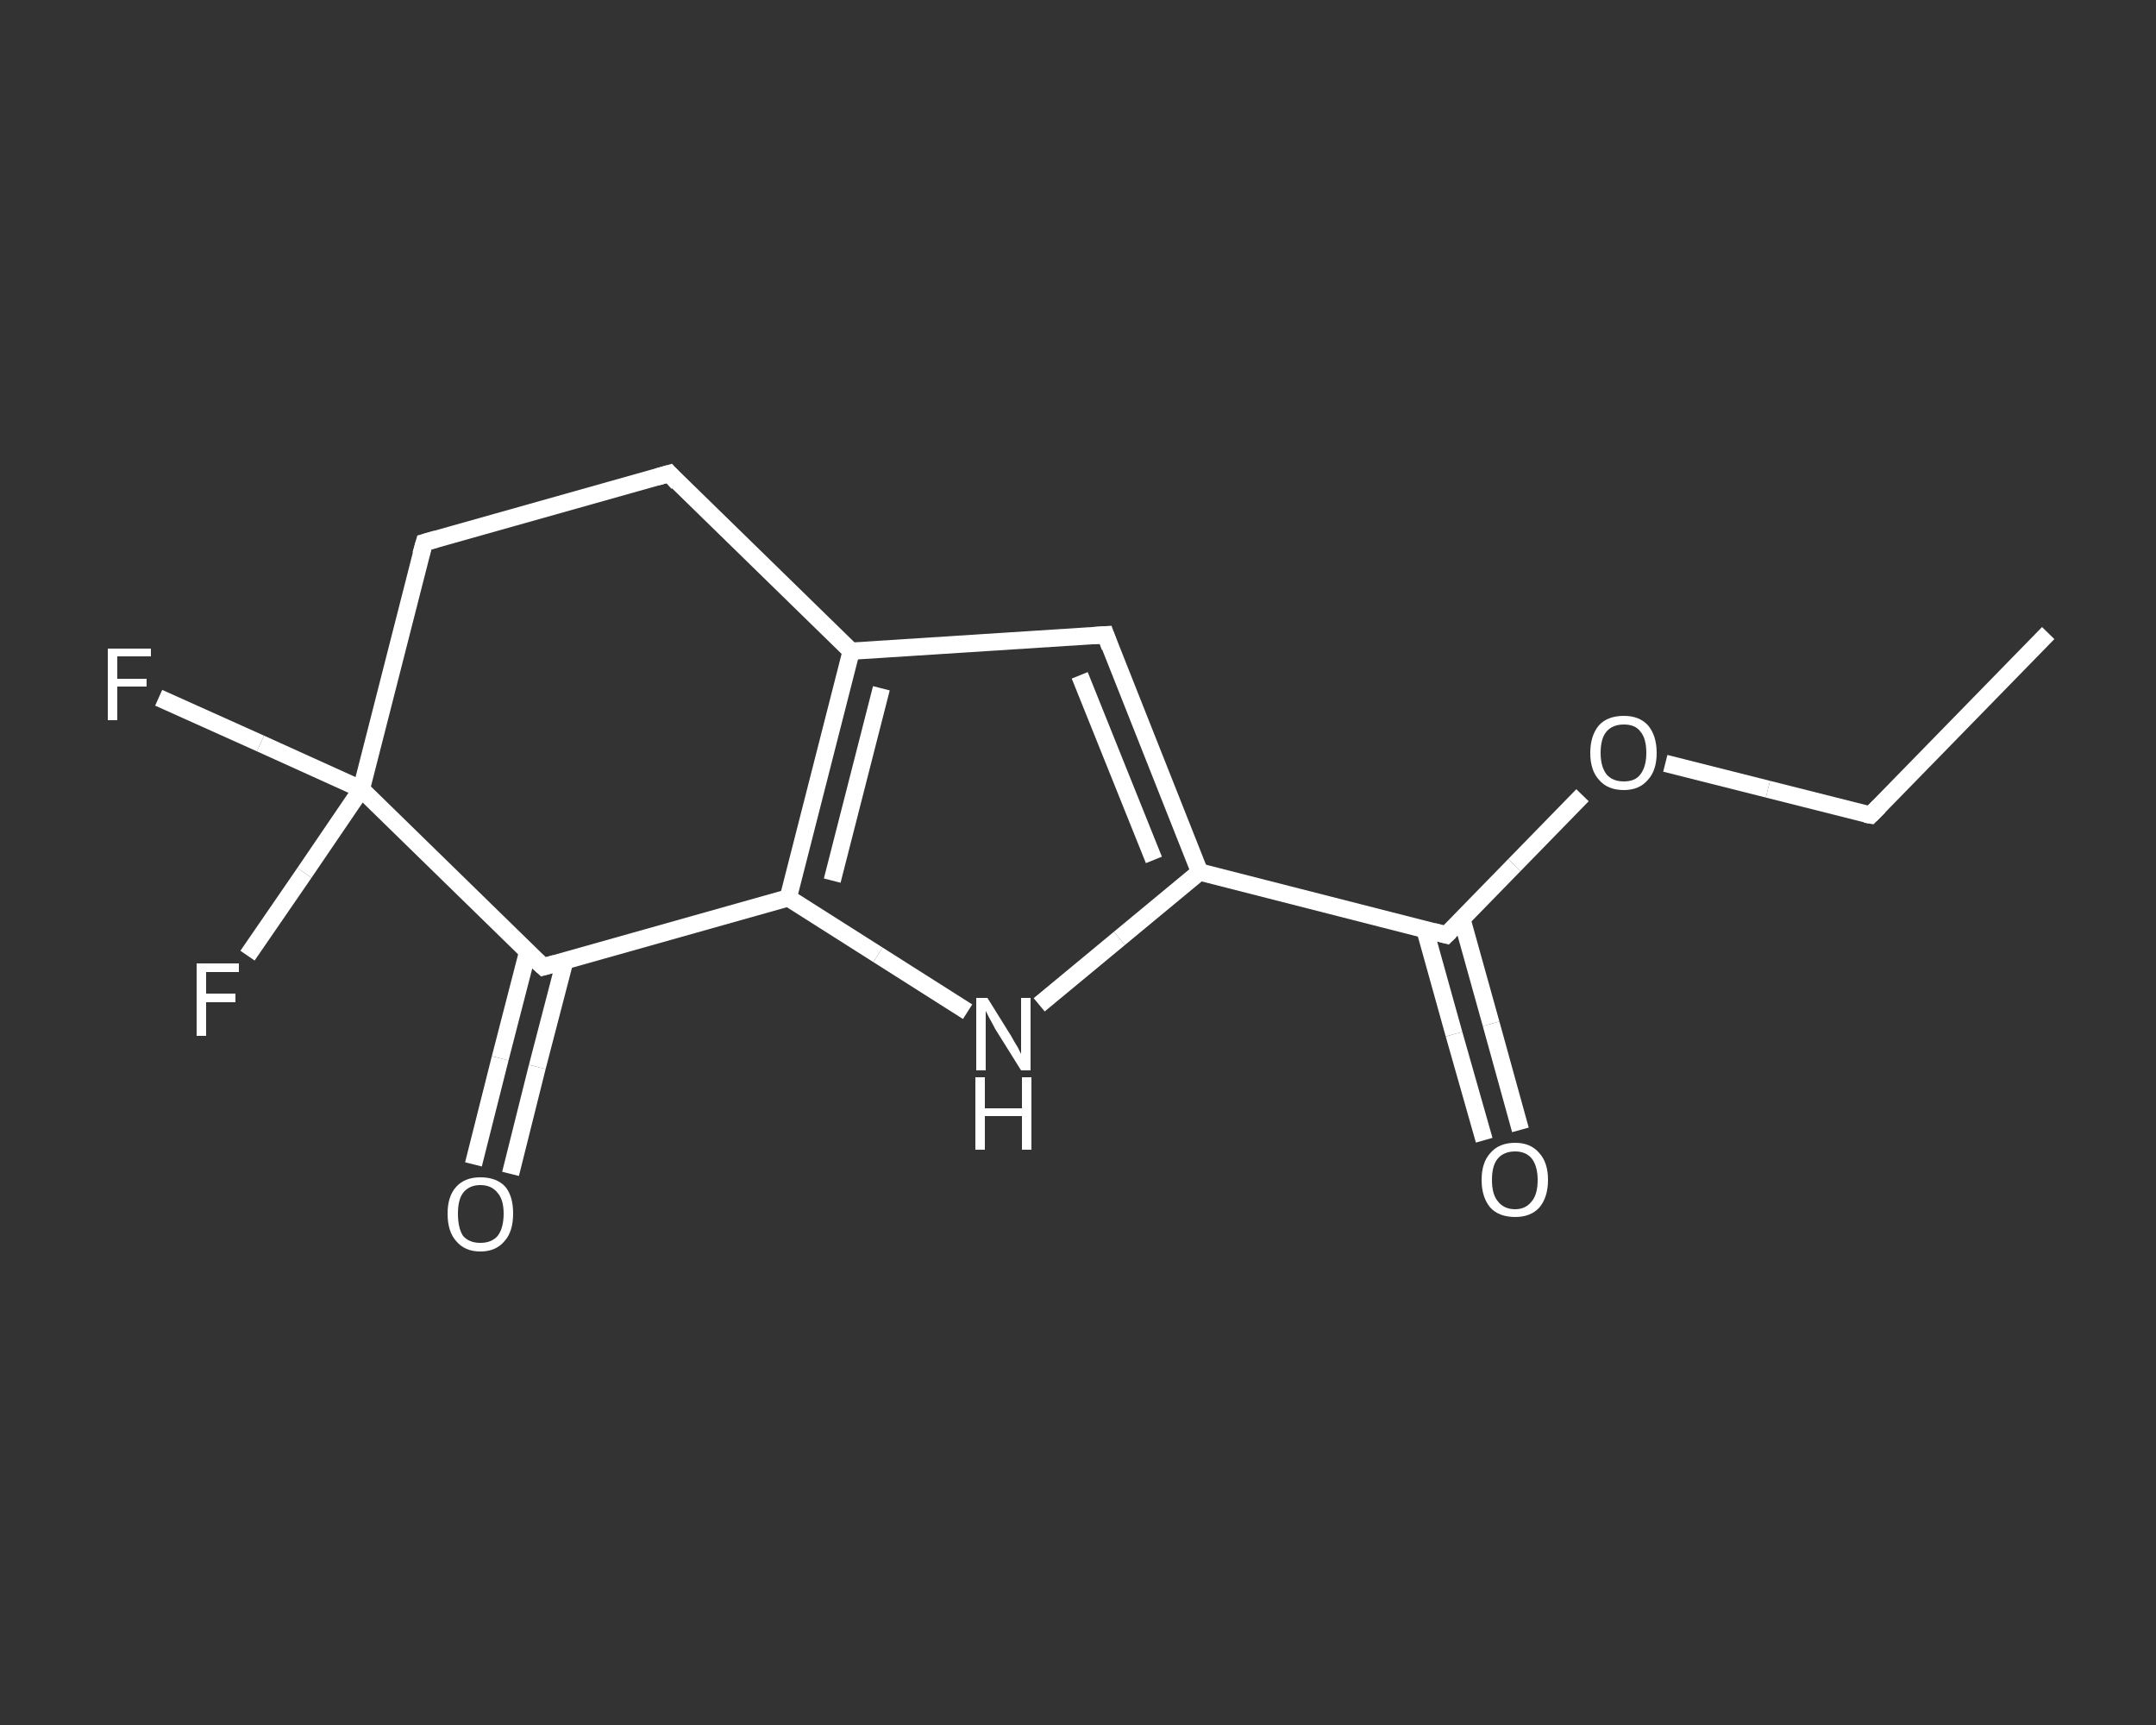 <?xml version='1.0' encoding='iso-8859-1'?>
<svg version='1.1' baseProfile='full'
              xmlns='http://www.w3.org/2000/svg'
                      xmlns:rdkit='http://www.rdkit.org/xml'
                      xmlns:xlink='http://www.w3.org/1999/xlink'
                  xml:space='preserve'
width='250px' height='200px' viewBox='0 0 250 200'>
<rect x="0" y="0" width="250" height="200" fill="#333333" stroke="none"/>
<!-- END OF HEADER -->
<rect style='opacity:1.0;fill:transparent;stroke:none' width='250.0' height='200.0' x='0.0' y='0.0'> </rect>
<path class='bond-0 atom-0 atom-1' d='M 237.5,73.4 L 216.9,94.5' style='fill:none;fill-rule:evenodd;stroke:#FFFFFF;stroke-width:2.0px;stroke-linecap:butt;stroke-linejoin:miter;stroke-opacity:1' />
<path class='bond-1 atom-1 atom-2' d='M 216.9,94.5 L 205.0,91.5' style='fill:none;fill-rule:evenodd;stroke:#FFFFFF;stroke-width:2.0px;stroke-linecap:butt;stroke-linejoin:miter;stroke-opacity:1' />
<path class='bond-1 atom-1 atom-2' d='M 205.0,91.5 L 193.1,88.5' style='fill:none;fill-rule:evenodd;stroke:#FFFFFF;stroke-width:2.0px;stroke-linecap:butt;stroke-linejoin:miter;stroke-opacity:1' />
<path class='bond-2 atom-2 atom-3' d='M 183.5,92.2 L 175.6,100.3' style='fill:none;fill-rule:evenodd;stroke:#FFFFFF;stroke-width:2.0px;stroke-linecap:butt;stroke-linejoin:miter;stroke-opacity:1' />
<path class='bond-2 atom-2 atom-3' d='M 175.6,100.3 L 167.7,108.4' style='fill:none;fill-rule:evenodd;stroke:#FFFFFF;stroke-width:2.0px;stroke-linecap:butt;stroke-linejoin:miter;stroke-opacity:1' />
<path class='bond-3 atom-3 atom-4' d='M 165.2,107.7 L 168.6,119.9' style='fill:none;fill-rule:evenodd;stroke:#FFFFFF;stroke-width:2.0px;stroke-linecap:butt;stroke-linejoin:miter;stroke-opacity:1' />
<path class='bond-3 atom-3 atom-4' d='M 168.6,119.9 L 172.1,132.2' style='fill:none;fill-rule:evenodd;stroke:#FFFFFF;stroke-width:2.0px;stroke-linecap:butt;stroke-linejoin:miter;stroke-opacity:1' />
<path class='bond-3 atom-3 atom-4' d='M 169.5,106.5 L 172.9,118.7' style='fill:none;fill-rule:evenodd;stroke:#FFFFFF;stroke-width:2.0px;stroke-linecap:butt;stroke-linejoin:miter;stroke-opacity:1' />
<path class='bond-3 atom-3 atom-4' d='M 172.9,118.7 L 176.3,131.0' style='fill:none;fill-rule:evenodd;stroke:#FFFFFF;stroke-width:2.0px;stroke-linecap:butt;stroke-linejoin:miter;stroke-opacity:1' />
<path class='bond-4 atom-3 atom-5' d='M 167.7,108.4 L 139.1,101.1' style='fill:none;fill-rule:evenodd;stroke:#FFFFFF;stroke-width:2.0px;stroke-linecap:butt;stroke-linejoin:miter;stroke-opacity:1' />
<path class='bond-5 atom-5 atom-6' d='M 139.1,101.1 L 128.2,73.6' style='fill:none;fill-rule:evenodd;stroke:#FFFFFF;stroke-width:2.0px;stroke-linecap:butt;stroke-linejoin:miter;stroke-opacity:1' />
<path class='bond-5 atom-5 atom-6' d='M 133.8,99.7 L 125.2,78.3' style='fill:none;fill-rule:evenodd;stroke:#FFFFFF;stroke-width:2.0px;stroke-linecap:butt;stroke-linejoin:miter;stroke-opacity:1' />
<path class='bond-6 atom-6 atom-7' d='M 128.2,73.6 L 98.7,75.5' style='fill:none;fill-rule:evenodd;stroke:#FFFFFF;stroke-width:2.0px;stroke-linecap:butt;stroke-linejoin:miter;stroke-opacity:1' />
<path class='bond-7 atom-7 atom-8' d='M 98.7,75.5 L 91.4,104.1' style='fill:none;fill-rule:evenodd;stroke:#FFFFFF;stroke-width:2.0px;stroke-linecap:butt;stroke-linejoin:miter;stroke-opacity:1' />
<path class='bond-7 atom-7 atom-8' d='M 102.2,79.8 L 96.5,102.1' style='fill:none;fill-rule:evenodd;stroke:#FFFFFF;stroke-width:2.0px;stroke-linecap:butt;stroke-linejoin:miter;stroke-opacity:1' />
<path class='bond-8 atom-8 atom-9' d='M 91.4,104.1 L 101.8,110.7' style='fill:none;fill-rule:evenodd;stroke:#FFFFFF;stroke-width:2.0px;stroke-linecap:butt;stroke-linejoin:miter;stroke-opacity:1' />
<path class='bond-8 atom-8 atom-9' d='M 101.8,110.7 L 112.2,117.3' style='fill:none;fill-rule:evenodd;stroke:#FFFFFF;stroke-width:2.0px;stroke-linecap:butt;stroke-linejoin:miter;stroke-opacity:1' />
<path class='bond-9 atom-8 atom-10' d='M 91.4,104.1 L 63.0,112.1' style='fill:none;fill-rule:evenodd;stroke:#FFFFFF;stroke-width:2.0px;stroke-linecap:butt;stroke-linejoin:miter;stroke-opacity:1' />
<path class='bond-10 atom-10 atom-11' d='M 61.2,110.3 L 58.0,122.7' style='fill:none;fill-rule:evenodd;stroke:#FFFFFF;stroke-width:2.0px;stroke-linecap:butt;stroke-linejoin:miter;stroke-opacity:1' />
<path class='bond-10 atom-10 atom-11' d='M 58.0,122.7 L 54.9,135.0' style='fill:none;fill-rule:evenodd;stroke:#FFFFFF;stroke-width:2.0px;stroke-linecap:butt;stroke-linejoin:miter;stroke-opacity:1' />
<path class='bond-10 atom-10 atom-11' d='M 65.5,111.4 L 62.3,123.7' style='fill:none;fill-rule:evenodd;stroke:#FFFFFF;stroke-width:2.0px;stroke-linecap:butt;stroke-linejoin:miter;stroke-opacity:1' />
<path class='bond-10 atom-10 atom-11' d='M 62.3,123.7 L 59.2,136.1' style='fill:none;fill-rule:evenodd;stroke:#FFFFFF;stroke-width:2.0px;stroke-linecap:butt;stroke-linejoin:miter;stroke-opacity:1' />
<path class='bond-11 atom-10 atom-12' d='M 63.0,112.1 L 41.9,91.5' style='fill:none;fill-rule:evenodd;stroke:#FFFFFF;stroke-width:2.0px;stroke-linecap:butt;stroke-linejoin:miter;stroke-opacity:1' />
<path class='bond-12 atom-12 atom-13' d='M 41.9,91.5 L 30.2,86.2' style='fill:none;fill-rule:evenodd;stroke:#FFFFFF;stroke-width:2.0px;stroke-linecap:butt;stroke-linejoin:miter;stroke-opacity:1' />
<path class='bond-12 atom-12 atom-13' d='M 30.2,86.2 L 18.4,80.9' style='fill:none;fill-rule:evenodd;stroke:#FFFFFF;stroke-width:2.0px;stroke-linecap:butt;stroke-linejoin:miter;stroke-opacity:1' />
<path class='bond-13 atom-12 atom-14' d='M 41.9,91.5 L 35.3,101.2' style='fill:none;fill-rule:evenodd;stroke:#FFFFFF;stroke-width:2.0px;stroke-linecap:butt;stroke-linejoin:miter;stroke-opacity:1' />
<path class='bond-13 atom-12 atom-14' d='M 35.3,101.2 L 28.7,110.8' style='fill:none;fill-rule:evenodd;stroke:#FFFFFF;stroke-width:2.0px;stroke-linecap:butt;stroke-linejoin:miter;stroke-opacity:1' />
<path class='bond-14 atom-12 atom-15' d='M 41.9,91.5 L 49.2,62.9' style='fill:none;fill-rule:evenodd;stroke:#FFFFFF;stroke-width:2.0px;stroke-linecap:butt;stroke-linejoin:miter;stroke-opacity:1' />
<path class='bond-15 atom-15 atom-16' d='M 49.2,62.9 L 77.6,54.9' style='fill:none;fill-rule:evenodd;stroke:#FFFFFF;stroke-width:2.0px;stroke-linecap:butt;stroke-linejoin:miter;stroke-opacity:1' />
<path class='bond-16 atom-9 atom-5' d='M 120.5,116.5 L 129.8,108.8' style='fill:none;fill-rule:evenodd;stroke:#FFFFFF;stroke-width:2.0px;stroke-linecap:butt;stroke-linejoin:miter;stroke-opacity:1' />
<path class='bond-16 atom-9 atom-5' d='M 129.8,108.8 L 139.1,101.1' style='fill:none;fill-rule:evenodd;stroke:#FFFFFF;stroke-width:2.0px;stroke-linecap:butt;stroke-linejoin:miter;stroke-opacity:1' />
<path class='bond-17 atom-16 atom-7' d='M 77.6,54.9 L 98.7,75.5' style='fill:none;fill-rule:evenodd;stroke:#FFFFFF;stroke-width:2.0px;stroke-linecap:butt;stroke-linejoin:miter;stroke-opacity:1' />
<path d='M 217.9,93.5 L 216.9,94.5 L 216.3,94.4' style='fill:none;stroke:#FFFFFF;stroke-width:2.0px;stroke-linecap:butt;stroke-linejoin:miter;stroke-opacity:1;' />
<path d='M 168.1,108.0 L 167.7,108.4 L 166.2,108.0' style='fill:none;stroke:#FFFFFF;stroke-width:2.0px;stroke-linecap:butt;stroke-linejoin:miter;stroke-opacity:1;' />
<path d='M 128.7,75.0 L 128.2,73.6 L 126.7,73.7' style='fill:none;stroke:#FFFFFF;stroke-width:2.0px;stroke-linecap:butt;stroke-linejoin:miter;stroke-opacity:1;' />
<path d='M 64.4,111.7 L 63.0,112.1 L 61.9,111.1' style='fill:none;stroke:#FFFFFF;stroke-width:2.0px;stroke-linecap:butt;stroke-linejoin:miter;stroke-opacity:1;' />
<path d='M 48.8,64.3 L 49.2,62.9 L 50.6,62.5' style='fill:none;stroke:#FFFFFF;stroke-width:2.0px;stroke-linecap:butt;stroke-linejoin:miter;stroke-opacity:1;' />
<path d='M 76.2,55.3 L 77.6,54.9 L 78.6,56.0' style='fill:none;stroke:#FFFFFF;stroke-width:2.0px;stroke-linecap:butt;stroke-linejoin:miter;stroke-opacity:1;' />
<path class='atom-2' d='M 184.4 87.3
Q 184.4 85.3, 185.4 84.1
Q 186.4 83.0, 188.3 83.0
Q 190.1 83.0, 191.1 84.1
Q 192.1 85.3, 192.1 87.3
Q 192.1 89.3, 191.1 90.4
Q 190.1 91.6, 188.3 91.6
Q 186.4 91.6, 185.4 90.4
Q 184.4 89.3, 184.4 87.3
M 188.3 90.6
Q 189.6 90.6, 190.2 89.8
Q 190.9 88.9, 190.9 87.3
Q 190.9 85.6, 190.2 84.8
Q 189.6 84.0, 188.3 84.0
Q 187.0 84.0, 186.3 84.8
Q 185.6 85.6, 185.6 87.3
Q 185.6 88.9, 186.3 89.8
Q 187.0 90.6, 188.3 90.6
' fill='#FFFFFF'/>
<path class='atom-4' d='M 171.8 136.8
Q 171.8 134.8, 172.8 133.7
Q 173.8 132.5, 175.7 132.5
Q 177.5 132.5, 178.5 133.7
Q 179.5 134.8, 179.5 136.8
Q 179.5 138.8, 178.5 140.0
Q 177.5 141.1, 175.7 141.1
Q 173.8 141.1, 172.8 140.0
Q 171.8 138.8, 171.8 136.8
M 175.7 140.2
Q 176.9 140.2, 177.6 139.3
Q 178.3 138.5, 178.3 136.8
Q 178.3 135.2, 177.6 134.3
Q 176.9 133.5, 175.7 133.5
Q 174.4 133.5, 173.7 134.3
Q 173.0 135.1, 173.0 136.8
Q 173.0 138.5, 173.7 139.3
Q 174.4 140.2, 175.7 140.2
' fill='#FFFFFF'/>
<path class='atom-9' d='M 114.5 115.7
L 117.3 120.2
Q 117.5 120.6, 118.0 121.4
Q 118.4 122.2, 118.4 122.2
L 118.4 115.7
L 119.5 115.7
L 119.5 124.1
L 118.4 124.1
L 115.4 119.3
Q 115.1 118.7, 114.7 118.0
Q 114.4 117.4, 114.3 117.2
L 114.3 124.1
L 113.2 124.1
L 113.2 115.7
L 114.5 115.7
' fill='#FFFFFF'/>
<path class='atom-9' d='M 113.1 124.9
L 114.2 124.9
L 114.2 128.5
L 118.5 128.5
L 118.5 124.9
L 119.6 124.9
L 119.6 133.3
L 118.5 133.3
L 118.5 129.4
L 114.2 129.4
L 114.2 133.3
L 113.1 133.3
L 113.1 124.9
' fill='#FFFFFF'/>
<path class='atom-11' d='M 51.9 140.7
Q 51.9 138.7, 52.9 137.6
Q 53.9 136.5, 55.7 136.5
Q 57.6 136.5, 58.6 137.6
Q 59.5 138.7, 59.5 140.7
Q 59.5 142.8, 58.5 143.9
Q 57.5 145.1, 55.7 145.1
Q 53.9 145.1, 52.9 143.9
Q 51.9 142.8, 51.9 140.7
M 55.7 144.1
Q 57.0 144.1, 57.7 143.3
Q 58.4 142.4, 58.4 140.7
Q 58.4 139.1, 57.7 138.3
Q 57.0 137.4, 55.7 137.4
Q 54.4 137.4, 53.7 138.3
Q 53.1 139.1, 53.1 140.7
Q 53.1 142.4, 53.7 143.3
Q 54.4 144.1, 55.7 144.1
' fill='#FFFFFF'/>
<path class='atom-13' d='M 12.5 75.2
L 17.5 75.2
L 17.5 76.1
L 13.6 76.1
L 13.6 78.7
L 17.0 78.7
L 17.0 79.6
L 13.6 79.6
L 13.6 83.5
L 12.5 83.5
L 12.5 75.2
' fill='#FFFFFF'/>
<path class='atom-14' d='M 22.8 111.7
L 27.7 111.7
L 27.7 112.7
L 23.9 112.7
L 23.9 115.2
L 27.3 115.2
L 27.3 116.2
L 23.9 116.2
L 23.9 120.1
L 22.8 120.1
L 22.8 111.7
' fill='#FFFFFF'/>
</svg>

